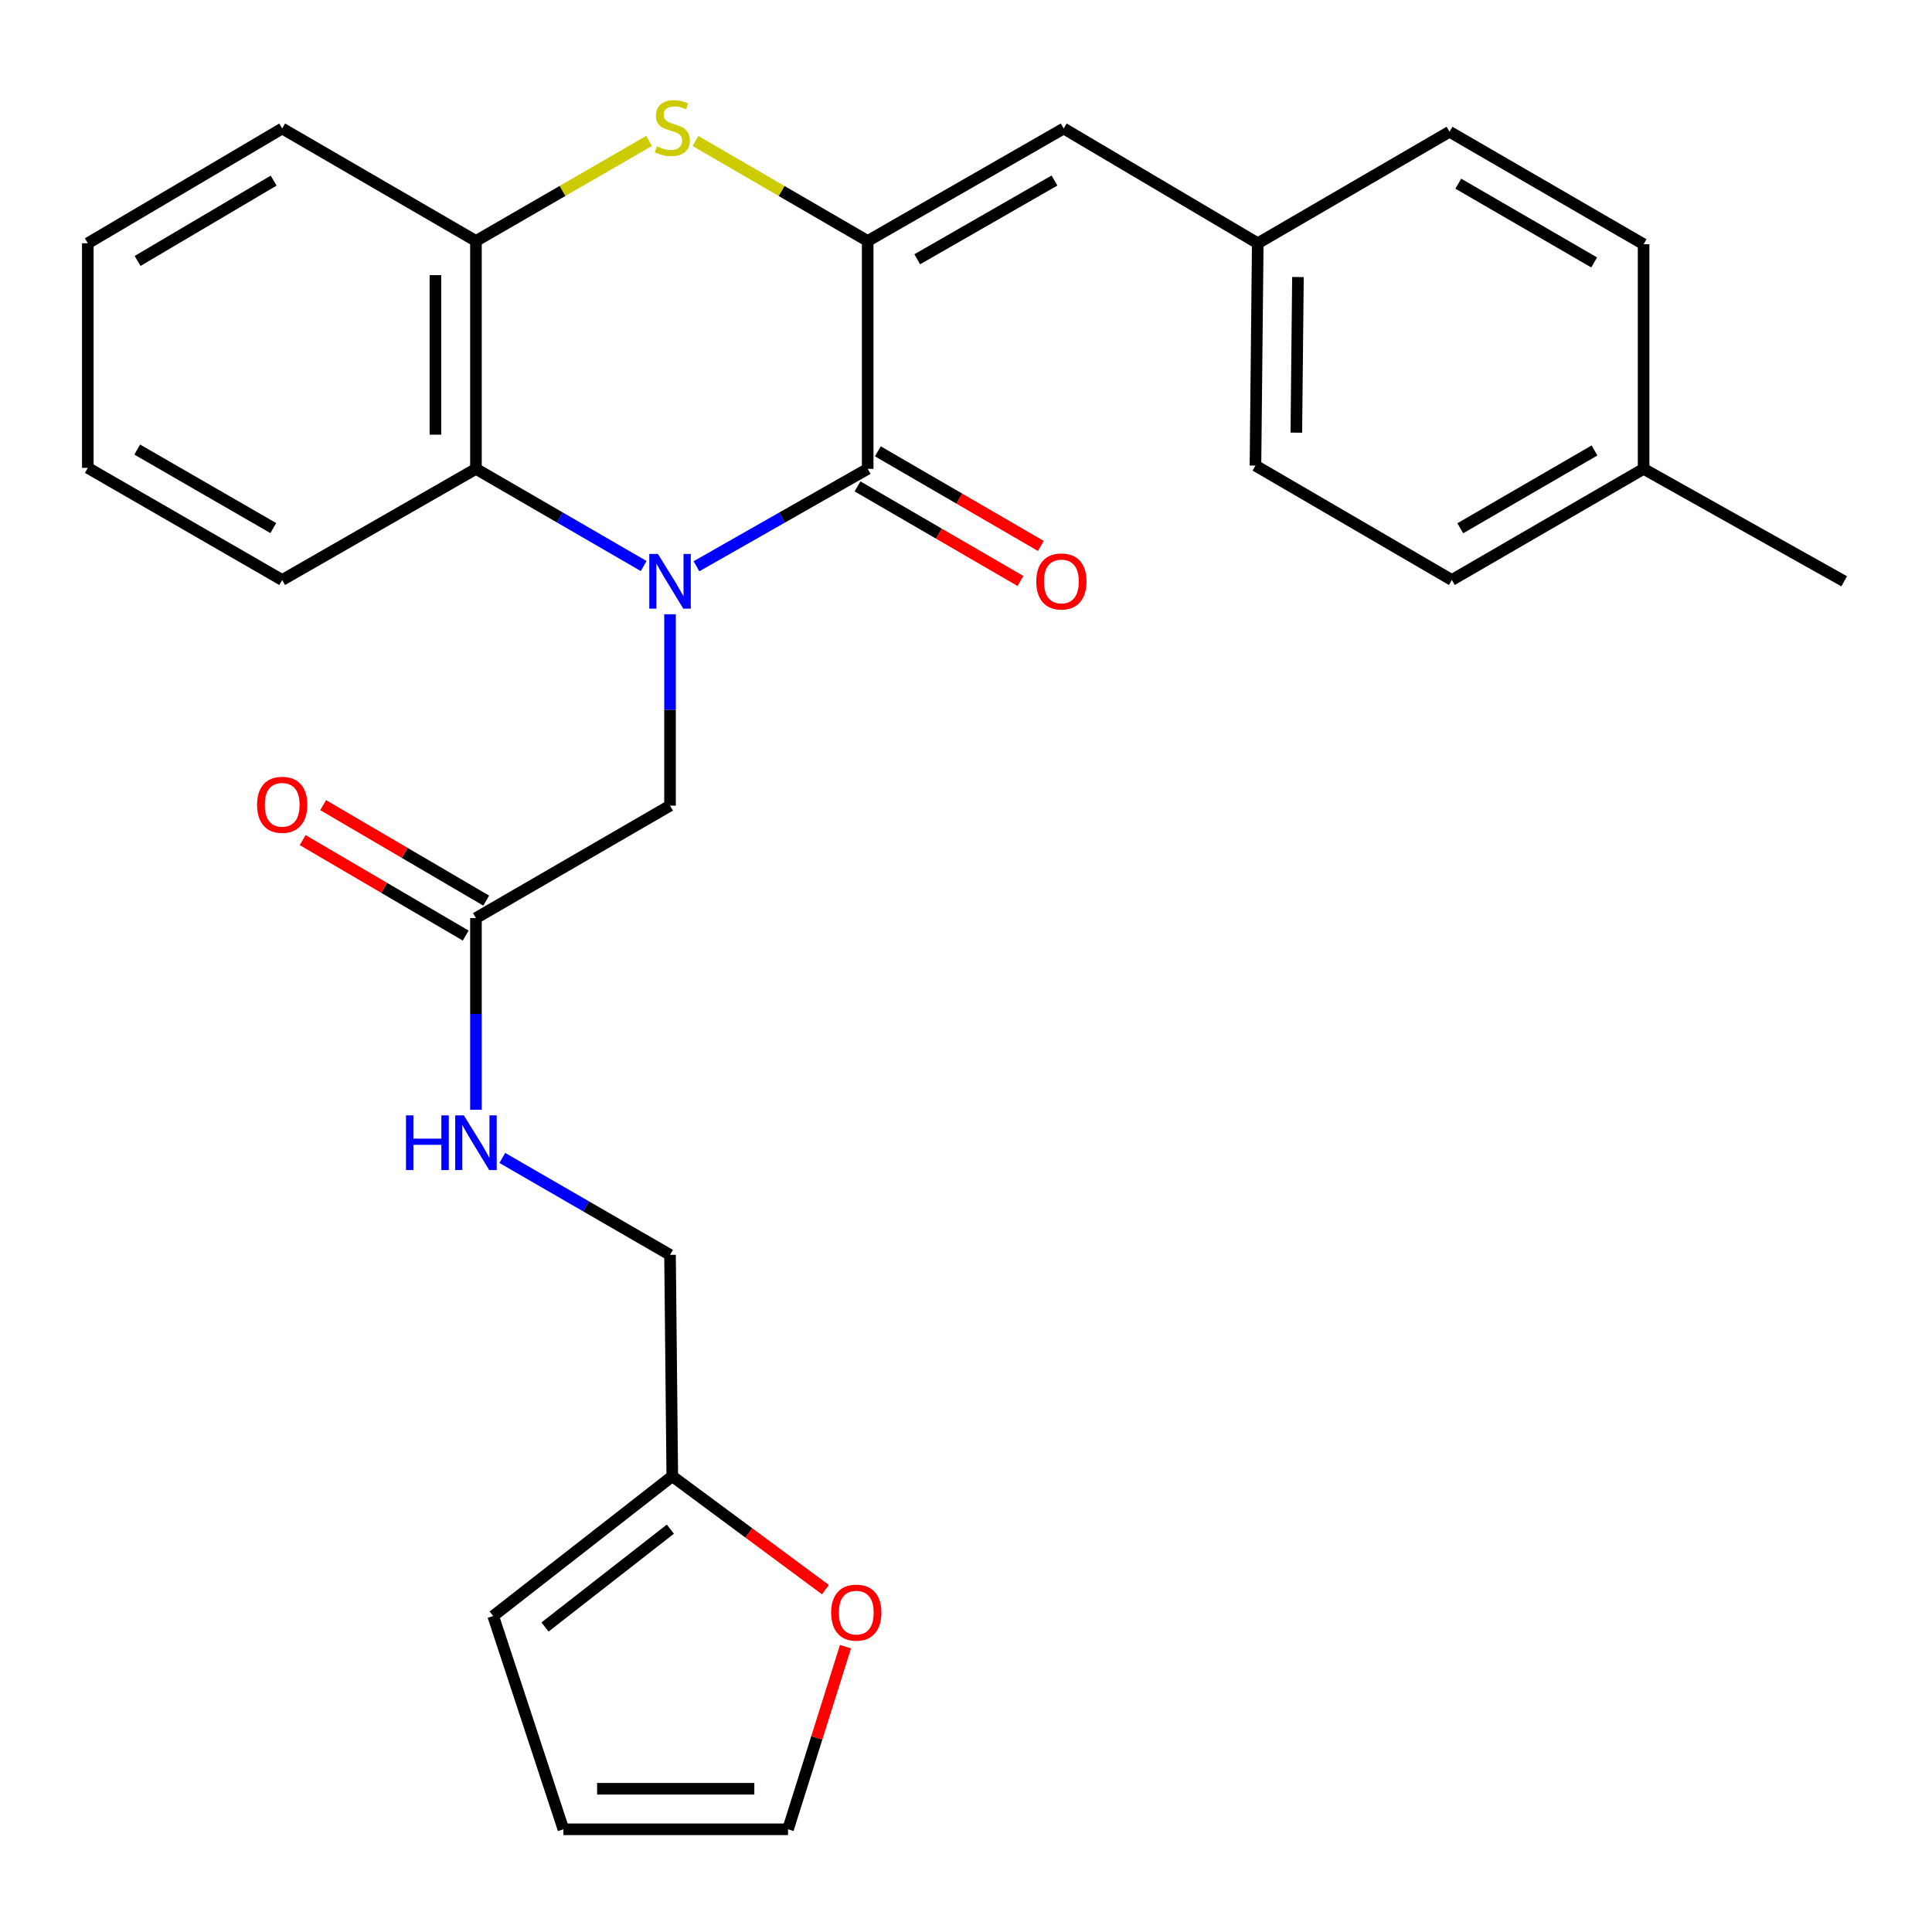 <?xml version='1.0' encoding='iso-8859-1'?>
<svg version='1.1' baseProfile='full'
              xmlns='http://www.w3.org/2000/svg'
                      xmlns:rdkit='http://www.rdkit.org/xml'
                      xmlns:xlink='http://www.w3.org/1999/xlink'
                  xml:space='preserve'
width='1000px' height='1000px' viewBox='0 0 1000 1000'>
<!-- END OF HEADER -->
<rect style='opacity:1.0;fill:#FFFFFF;stroke:none' width='1000' height='1000' x='0' y='0'> </rect>
<path class='bond-0' d='M 360.489,293.098 L 404.802,267.887' style='fill:none;fill-rule:evenodd;stroke:#0000FF;stroke-width:6px;stroke-linecap:butt;stroke-linejoin:miter;stroke-opacity:1' />
<path class='bond-0' d='M 404.802,267.887 L 449.114,242.677' style='fill:none;fill-rule:evenodd;stroke:#000000;stroke-width:6px;stroke-linecap:butt;stroke-linejoin:miter;stroke-opacity:1' />
<path class='bond-3' d='M 333.164,292.977 L 289.758,267.827' style='fill:none;fill-rule:evenodd;stroke:#0000FF;stroke-width:6px;stroke-linecap:butt;stroke-linejoin:miter;stroke-opacity:1' />
<path class='bond-3' d='M 289.758,267.827 L 246.352,242.677' style='fill:none;fill-rule:evenodd;stroke:#000000;stroke-width:6px;stroke-linecap:butt;stroke-linejoin:miter;stroke-opacity:1' />
<path class='bond-6' d='M 346.807,317.945 L 346.807,367.467' style='fill:none;fill-rule:evenodd;stroke:#0000FF;stroke-width:6px;stroke-linecap:butt;stroke-linejoin:miter;stroke-opacity:1' />
<path class='bond-6' d='M 346.807,367.467 L 346.807,416.989' style='fill:none;fill-rule:evenodd;stroke:#000000;stroke-width:6px;stroke-linecap:butt;stroke-linejoin:miter;stroke-opacity:1' />
<path class='bond-1' d='M 449.114,242.677 L 449.114,124.728' style='fill:none;fill-rule:evenodd;stroke:#000000;stroke-width:6px;stroke-linecap:butt;stroke-linejoin:miter;stroke-opacity:1' />
<path class='bond-9' d='M 443.848,251.748 L 486.027,276.236' style='fill:none;fill-rule:evenodd;stroke:#000000;stroke-width:6px;stroke-linecap:butt;stroke-linejoin:miter;stroke-opacity:1' />
<path class='bond-9' d='M 486.027,276.236 L 528.206,300.724' style='fill:none;fill-rule:evenodd;stroke:#FF0000;stroke-width:6px;stroke-linecap:butt;stroke-linejoin:miter;stroke-opacity:1' />
<path class='bond-9' d='M 454.381,233.605 L 496.56,258.093' style='fill:none;fill-rule:evenodd;stroke:#000000;stroke-width:6px;stroke-linecap:butt;stroke-linejoin:miter;stroke-opacity:1' />
<path class='bond-9' d='M 496.56,258.093 L 538.739,282.581' style='fill:none;fill-rule:evenodd;stroke:#FF0000;stroke-width:6px;stroke-linecap:butt;stroke-linejoin:miter;stroke-opacity:1' />
<path class='bond-5' d='M 449.114,124.728 L 550.571,66.511' style='fill:none;fill-rule:evenodd;stroke:#000000;stroke-width:6px;stroke-linecap:butt;stroke-linejoin:miter;stroke-opacity:1' />
<path class='bond-5' d='M 474.774,134.192 L 545.794,93.44' style='fill:none;fill-rule:evenodd;stroke:#000000;stroke-width:6px;stroke-linecap:butt;stroke-linejoin:miter;stroke-opacity:1' />
<path class='bond-28' d='M 449.114,124.728 L 404.545,98.849' style='fill:none;fill-rule:evenodd;stroke:#000000;stroke-width:6px;stroke-linecap:butt;stroke-linejoin:miter;stroke-opacity:1' />
<path class='bond-28' d='M 404.545,98.849 L 359.976,72.969' style='fill:none;fill-rule:evenodd;stroke:#CCCC00;stroke-width:6px;stroke-linecap:butt;stroke-linejoin:miter;stroke-opacity:1' />
<path class='bond-2' d='M 335.958,72.942 L 291.155,98.835' style='fill:none;fill-rule:evenodd;stroke:#CCCC00;stroke-width:6px;stroke-linecap:butt;stroke-linejoin:miter;stroke-opacity:1' />
<path class='bond-2' d='M 291.155,98.835 L 246.352,124.728' style='fill:none;fill-rule:evenodd;stroke:#000000;stroke-width:6px;stroke-linecap:butt;stroke-linejoin:miter;stroke-opacity:1' />
<path class='bond-4' d='M 246.352,242.677 L 246.352,124.728' style='fill:none;fill-rule:evenodd;stroke:#000000;stroke-width:6px;stroke-linecap:butt;stroke-linejoin:miter;stroke-opacity:1' />
<path class='bond-4' d='M 225.373,224.985 L 225.373,142.421' style='fill:none;fill-rule:evenodd;stroke:#000000;stroke-width:6px;stroke-linecap:butt;stroke-linejoin:miter;stroke-opacity:1' />
<path class='bond-23' d='M 246.352,242.677 L 146.061,300.206' style='fill:none;fill-rule:evenodd;stroke:#000000;stroke-width:6px;stroke-linecap:butt;stroke-linejoin:miter;stroke-opacity:1' />
<path class='bond-24' d='M 246.352,124.728 L 146.061,66.511' style='fill:none;fill-rule:evenodd;stroke:#000000;stroke-width:6px;stroke-linecap:butt;stroke-linejoin:miter;stroke-opacity:1' />
<path class='bond-16' d='M 550.571,66.511 L 651.014,125.917' style='fill:none;fill-rule:evenodd;stroke:#000000;stroke-width:6px;stroke-linecap:butt;stroke-linejoin:miter;stroke-opacity:1' />
<path class='bond-7' d='M 346.807,416.989 L 246.352,475.206' style='fill:none;fill-rule:evenodd;stroke:#000000;stroke-width:6px;stroke-linecap:butt;stroke-linejoin:miter;stroke-opacity:1' />
<path class='bond-11' d='M 246.352,475.206 L 246.352,524.808' style='fill:none;fill-rule:evenodd;stroke:#000000;stroke-width:6px;stroke-linecap:butt;stroke-linejoin:miter;stroke-opacity:1' />
<path class='bond-11' d='M 246.352,524.808 L 246.352,574.41' style='fill:none;fill-rule:evenodd;stroke:#0000FF;stroke-width:6px;stroke-linecap:butt;stroke-linejoin:miter;stroke-opacity:1' />
<path class='bond-15' d='M 251.653,466.154 L 209.46,441.447' style='fill:none;fill-rule:evenodd;stroke:#000000;stroke-width:6px;stroke-linecap:butt;stroke-linejoin:miter;stroke-opacity:1' />
<path class='bond-15' d='M 209.46,441.447 L 167.267,416.739' style='fill:none;fill-rule:evenodd;stroke:#FF0000;stroke-width:6px;stroke-linecap:butt;stroke-linejoin:miter;stroke-opacity:1' />
<path class='bond-15' d='M 241.051,484.258 L 198.858,459.55' style='fill:none;fill-rule:evenodd;stroke:#000000;stroke-width:6px;stroke-linecap:butt;stroke-linejoin:miter;stroke-opacity:1' />
<path class='bond-15' d='M 198.858,459.55 L 156.666,434.842' style='fill:none;fill-rule:evenodd;stroke:#FF0000;stroke-width:6px;stroke-linecap:butt;stroke-linejoin:miter;stroke-opacity:1' />
<path class='bond-8' d='M 347.972,764.099 L 346.807,649.518' style='fill:none;fill-rule:evenodd;stroke:#000000;stroke-width:6px;stroke-linecap:butt;stroke-linejoin:miter;stroke-opacity:1' />
<path class='bond-10' d='M 347.972,764.099 L 387.607,793.446' style='fill:none;fill-rule:evenodd;stroke:#000000;stroke-width:6px;stroke-linecap:butt;stroke-linejoin:miter;stroke-opacity:1' />
<path class='bond-10' d='M 387.607,793.446 L 427.243,822.793' style='fill:none;fill-rule:evenodd;stroke:#FF0000;stroke-width:6px;stroke-linecap:butt;stroke-linejoin:miter;stroke-opacity:1' />
<path class='bond-12' d='M 347.972,764.099 L 255.28,836.453' style='fill:none;fill-rule:evenodd;stroke:#000000;stroke-width:6px;stroke-linecap:butt;stroke-linejoin:miter;stroke-opacity:1' />
<path class='bond-12' d='M 346.977,791.489 L 282.092,842.137' style='fill:none;fill-rule:evenodd;stroke:#000000;stroke-width:6px;stroke-linecap:butt;stroke-linejoin:miter;stroke-opacity:1' />
<path class='bond-13' d='M 437.633,852.313 L 422.756,899.575' style='fill:none;fill-rule:evenodd;stroke:#FF0000;stroke-width:6px;stroke-linecap:butt;stroke-linejoin:miter;stroke-opacity:1' />
<path class='bond-13' d='M 422.756,899.575 L 407.879,946.838' style='fill:none;fill-rule:evenodd;stroke:#000000;stroke-width:6px;stroke-linecap:butt;stroke-linejoin:miter;stroke-opacity:1' />
<path class='bond-17' d='M 259.992,599.358 L 303.399,624.438' style='fill:none;fill-rule:evenodd;stroke:#0000FF;stroke-width:6px;stroke-linecap:butt;stroke-linejoin:miter;stroke-opacity:1' />
<path class='bond-17' d='M 303.399,624.438 L 346.807,649.518' style='fill:none;fill-rule:evenodd;stroke:#000000;stroke-width:6px;stroke-linecap:butt;stroke-linejoin:miter;stroke-opacity:1' />
<path class='bond-14' d='M 255.28,836.453 L 291.62,946.838' style='fill:none;fill-rule:evenodd;stroke:#000000;stroke-width:6px;stroke-linecap:butt;stroke-linejoin:miter;stroke-opacity:1' />
<path class='bond-31' d='M 407.879,946.838 L 291.62,946.838' style='fill:none;fill-rule:evenodd;stroke:#000000;stroke-width:6px;stroke-linecap:butt;stroke-linejoin:miter;stroke-opacity:1' />
<path class='bond-31' d='M 390.44,925.859 L 309.059,925.859' style='fill:none;fill-rule:evenodd;stroke:#000000;stroke-width:6px;stroke-linecap:butt;stroke-linejoin:miter;stroke-opacity:1' />
<path class='bond-19' d='M 651.014,125.917 L 750.268,68.19' style='fill:none;fill-rule:evenodd;stroke:#000000;stroke-width:6px;stroke-linecap:butt;stroke-linejoin:miter;stroke-opacity:1' />
<path class='bond-20' d='M 651.014,125.917 L 649.825,240.987' style='fill:none;fill-rule:evenodd;stroke:#000000;stroke-width:6px;stroke-linecap:butt;stroke-linejoin:miter;stroke-opacity:1' />
<path class='bond-20' d='M 671.814,143.394 L 670.981,223.943' style='fill:none;fill-rule:evenodd;stroke:#000000;stroke-width:6px;stroke-linecap:butt;stroke-linejoin:miter;stroke-opacity:1' />
<path class='bond-18' d='M 850.723,242.677 L 751.469,300.206' style='fill:none;fill-rule:evenodd;stroke:#000000;stroke-width:6px;stroke-linecap:butt;stroke-linejoin:miter;stroke-opacity:1' />
<path class='bond-18' d='M 825.314,233.156 L 755.836,273.426' style='fill:none;fill-rule:evenodd;stroke:#000000;stroke-width:6px;stroke-linecap:butt;stroke-linejoin:miter;stroke-opacity:1' />
<path class='bond-25' d='M 850.723,242.677 L 954.545,300.882' style='fill:none;fill-rule:evenodd;stroke:#000000;stroke-width:6px;stroke-linecap:butt;stroke-linejoin:miter;stroke-opacity:1' />
<path class='bond-30' d='M 850.723,242.677 L 850.723,126.418' style='fill:none;fill-rule:evenodd;stroke:#000000;stroke-width:6px;stroke-linecap:butt;stroke-linejoin:miter;stroke-opacity:1' />
<path class='bond-22' d='M 750.268,68.19 L 850.723,126.418' style='fill:none;fill-rule:evenodd;stroke:#000000;stroke-width:6px;stroke-linecap:butt;stroke-linejoin:miter;stroke-opacity:1' />
<path class='bond-22' d='M 754.815,95.074 L 825.134,135.834' style='fill:none;fill-rule:evenodd;stroke:#000000;stroke-width:6px;stroke-linecap:butt;stroke-linejoin:miter;stroke-opacity:1' />
<path class='bond-21' d='M 649.825,240.987 L 751.469,300.206' style='fill:none;fill-rule:evenodd;stroke:#000000;stroke-width:6px;stroke-linecap:butt;stroke-linejoin:miter;stroke-opacity:1' />
<path class='bond-26' d='M 146.061,300.206 L 45.455,242.164' style='fill:none;fill-rule:evenodd;stroke:#000000;stroke-width:6px;stroke-linecap:butt;stroke-linejoin:miter;stroke-opacity:1' />
<path class='bond-26' d='M 141.453,273.328 L 71.029,232.699' style='fill:none;fill-rule:evenodd;stroke:#000000;stroke-width:6px;stroke-linecap:butt;stroke-linejoin:miter;stroke-opacity:1' />
<path class='bond-29' d='M 146.061,66.511 L 45.455,125.917' style='fill:none;fill-rule:evenodd;stroke:#000000;stroke-width:6px;stroke-linecap:butt;stroke-linejoin:miter;stroke-opacity:1' />
<path class='bond-29' d='M 141.637,93.487 L 71.212,135.071' style='fill:none;fill-rule:evenodd;stroke:#000000;stroke-width:6px;stroke-linecap:butt;stroke-linejoin:miter;stroke-opacity:1' />
<path class='bond-27' d='M 45.455,242.164 L 45.455,125.917' style='fill:none;fill-rule:evenodd;stroke:#000000;stroke-width:6px;stroke-linecap:butt;stroke-linejoin:miter;stroke-opacity:1' />
<path  class='atom-0' d='M 340.547 286.722
L 349.827 301.722
Q 350.747 303.202, 352.227 305.882
Q 353.707 308.562, 353.787 308.722
L 353.787 286.722
L 357.547 286.722
L 357.547 315.042
L 353.667 315.042
L 343.707 298.642
Q 342.547 296.722, 341.307 294.522
Q 340.107 292.322, 339.747 291.642
L 339.747 315.042
L 336.067 315.042
L 336.067 286.722
L 340.547 286.722
' fill='#0000FF'/>
<path  class='atom-3' d='M 339.972 75.719
Q 340.292 75.839, 341.612 76.399
Q 342.932 76.959, 344.372 77.319
Q 345.852 77.639, 347.292 77.639
Q 349.972 77.639, 351.532 76.359
Q 353.092 75.039, 353.092 72.759
Q 353.092 71.199, 352.292 70.239
Q 351.532 69.279, 350.332 68.759
Q 349.132 68.239, 347.132 67.639
Q 344.612 66.879, 343.092 66.159
Q 341.612 65.439, 340.532 63.919
Q 339.492 62.399, 339.492 59.839
Q 339.492 56.279, 341.892 54.079
Q 344.332 51.879, 349.132 51.879
Q 352.412 51.879, 356.132 53.439
L 355.212 56.519
Q 351.812 55.119, 349.252 55.119
Q 346.492 55.119, 344.972 56.279
Q 343.452 57.399, 343.492 59.359
Q 343.492 60.879, 344.252 61.799
Q 345.052 62.719, 346.172 63.239
Q 347.332 63.759, 349.252 64.359
Q 351.812 65.159, 353.332 65.959
Q 354.852 66.759, 355.932 68.399
Q 357.052 69.999, 357.052 72.759
Q 357.052 76.679, 354.412 78.799
Q 351.812 80.879, 347.452 80.879
Q 344.932 80.879, 343.012 80.319
Q 341.132 79.799, 338.892 78.879
L 339.972 75.719
' fill='#CCCC00'/>
<path  class='atom-10' d='M 536.371 300.962
Q 536.371 294.162, 539.731 290.362
Q 543.091 286.562, 549.371 286.562
Q 555.651 286.562, 559.011 290.362
Q 562.371 294.162, 562.371 300.962
Q 562.371 307.842, 558.971 311.762
Q 555.571 315.642, 549.371 315.642
Q 543.131 315.642, 539.731 311.762
Q 536.371 307.882, 536.371 300.962
M 549.371 312.442
Q 553.691 312.442, 556.011 309.562
Q 558.371 306.642, 558.371 300.962
Q 558.371 295.402, 556.011 292.602
Q 553.691 289.762, 549.371 289.762
Q 545.051 289.762, 542.691 292.562
Q 540.371 295.362, 540.371 300.962
Q 540.371 306.682, 542.691 309.562
Q 545.051 312.442, 549.371 312.442
' fill='#FF0000'/>
<path  class='atom-11' d='M 430.205 834.692
Q 430.205 827.892, 433.565 824.092
Q 436.925 820.292, 443.205 820.292
Q 449.485 820.292, 452.845 824.092
Q 456.205 827.892, 456.205 834.692
Q 456.205 841.572, 452.805 845.492
Q 449.405 849.372, 443.205 849.372
Q 436.965 849.372, 433.565 845.492
Q 430.205 841.612, 430.205 834.692
M 443.205 846.172
Q 447.525 846.172, 449.845 843.292
Q 452.205 840.372, 452.205 834.692
Q 452.205 829.132, 449.845 826.332
Q 447.525 823.492, 443.205 823.492
Q 438.885 823.492, 436.525 826.292
Q 434.205 829.092, 434.205 834.692
Q 434.205 840.412, 436.525 843.292
Q 438.885 846.172, 443.205 846.172
' fill='#FF0000'/>
<path  class='atom-12' d='M 210.132 577.316
L 213.972 577.316
L 213.972 589.356
L 228.452 589.356
L 228.452 577.316
L 232.292 577.316
L 232.292 605.636
L 228.452 605.636
L 228.452 592.556
L 213.972 592.556
L 213.972 605.636
L 210.132 605.636
L 210.132 577.316
' fill='#0000FF'/>
<path  class='atom-12' d='M 240.092 577.316
L 249.372 592.316
Q 250.292 593.796, 251.772 596.476
Q 253.252 599.156, 253.332 599.316
L 253.332 577.316
L 257.092 577.316
L 257.092 605.636
L 253.212 605.636
L 243.252 589.236
Q 242.092 587.316, 240.852 585.116
Q 239.652 582.916, 239.292 582.236
L 239.292 605.636
L 235.612 605.636
L 235.612 577.316
L 240.092 577.316
' fill='#0000FF'/>
<path  class='atom-16' d='M 133.061 416.556
Q 133.061 409.756, 136.421 405.956
Q 139.781 402.156, 146.061 402.156
Q 152.341 402.156, 155.701 405.956
Q 159.061 409.756, 159.061 416.556
Q 159.061 423.436, 155.661 427.356
Q 152.261 431.236, 146.061 431.236
Q 139.821 431.236, 136.421 427.356
Q 133.061 423.476, 133.061 416.556
M 146.061 428.036
Q 150.381 428.036, 152.701 425.156
Q 155.061 422.236, 155.061 416.556
Q 155.061 410.996, 152.701 408.196
Q 150.381 405.356, 146.061 405.356
Q 141.741 405.356, 139.381 408.156
Q 137.061 410.956, 137.061 416.556
Q 137.061 422.276, 139.381 425.156
Q 141.741 428.036, 146.061 428.036
' fill='#FF0000'/>
</svg>

